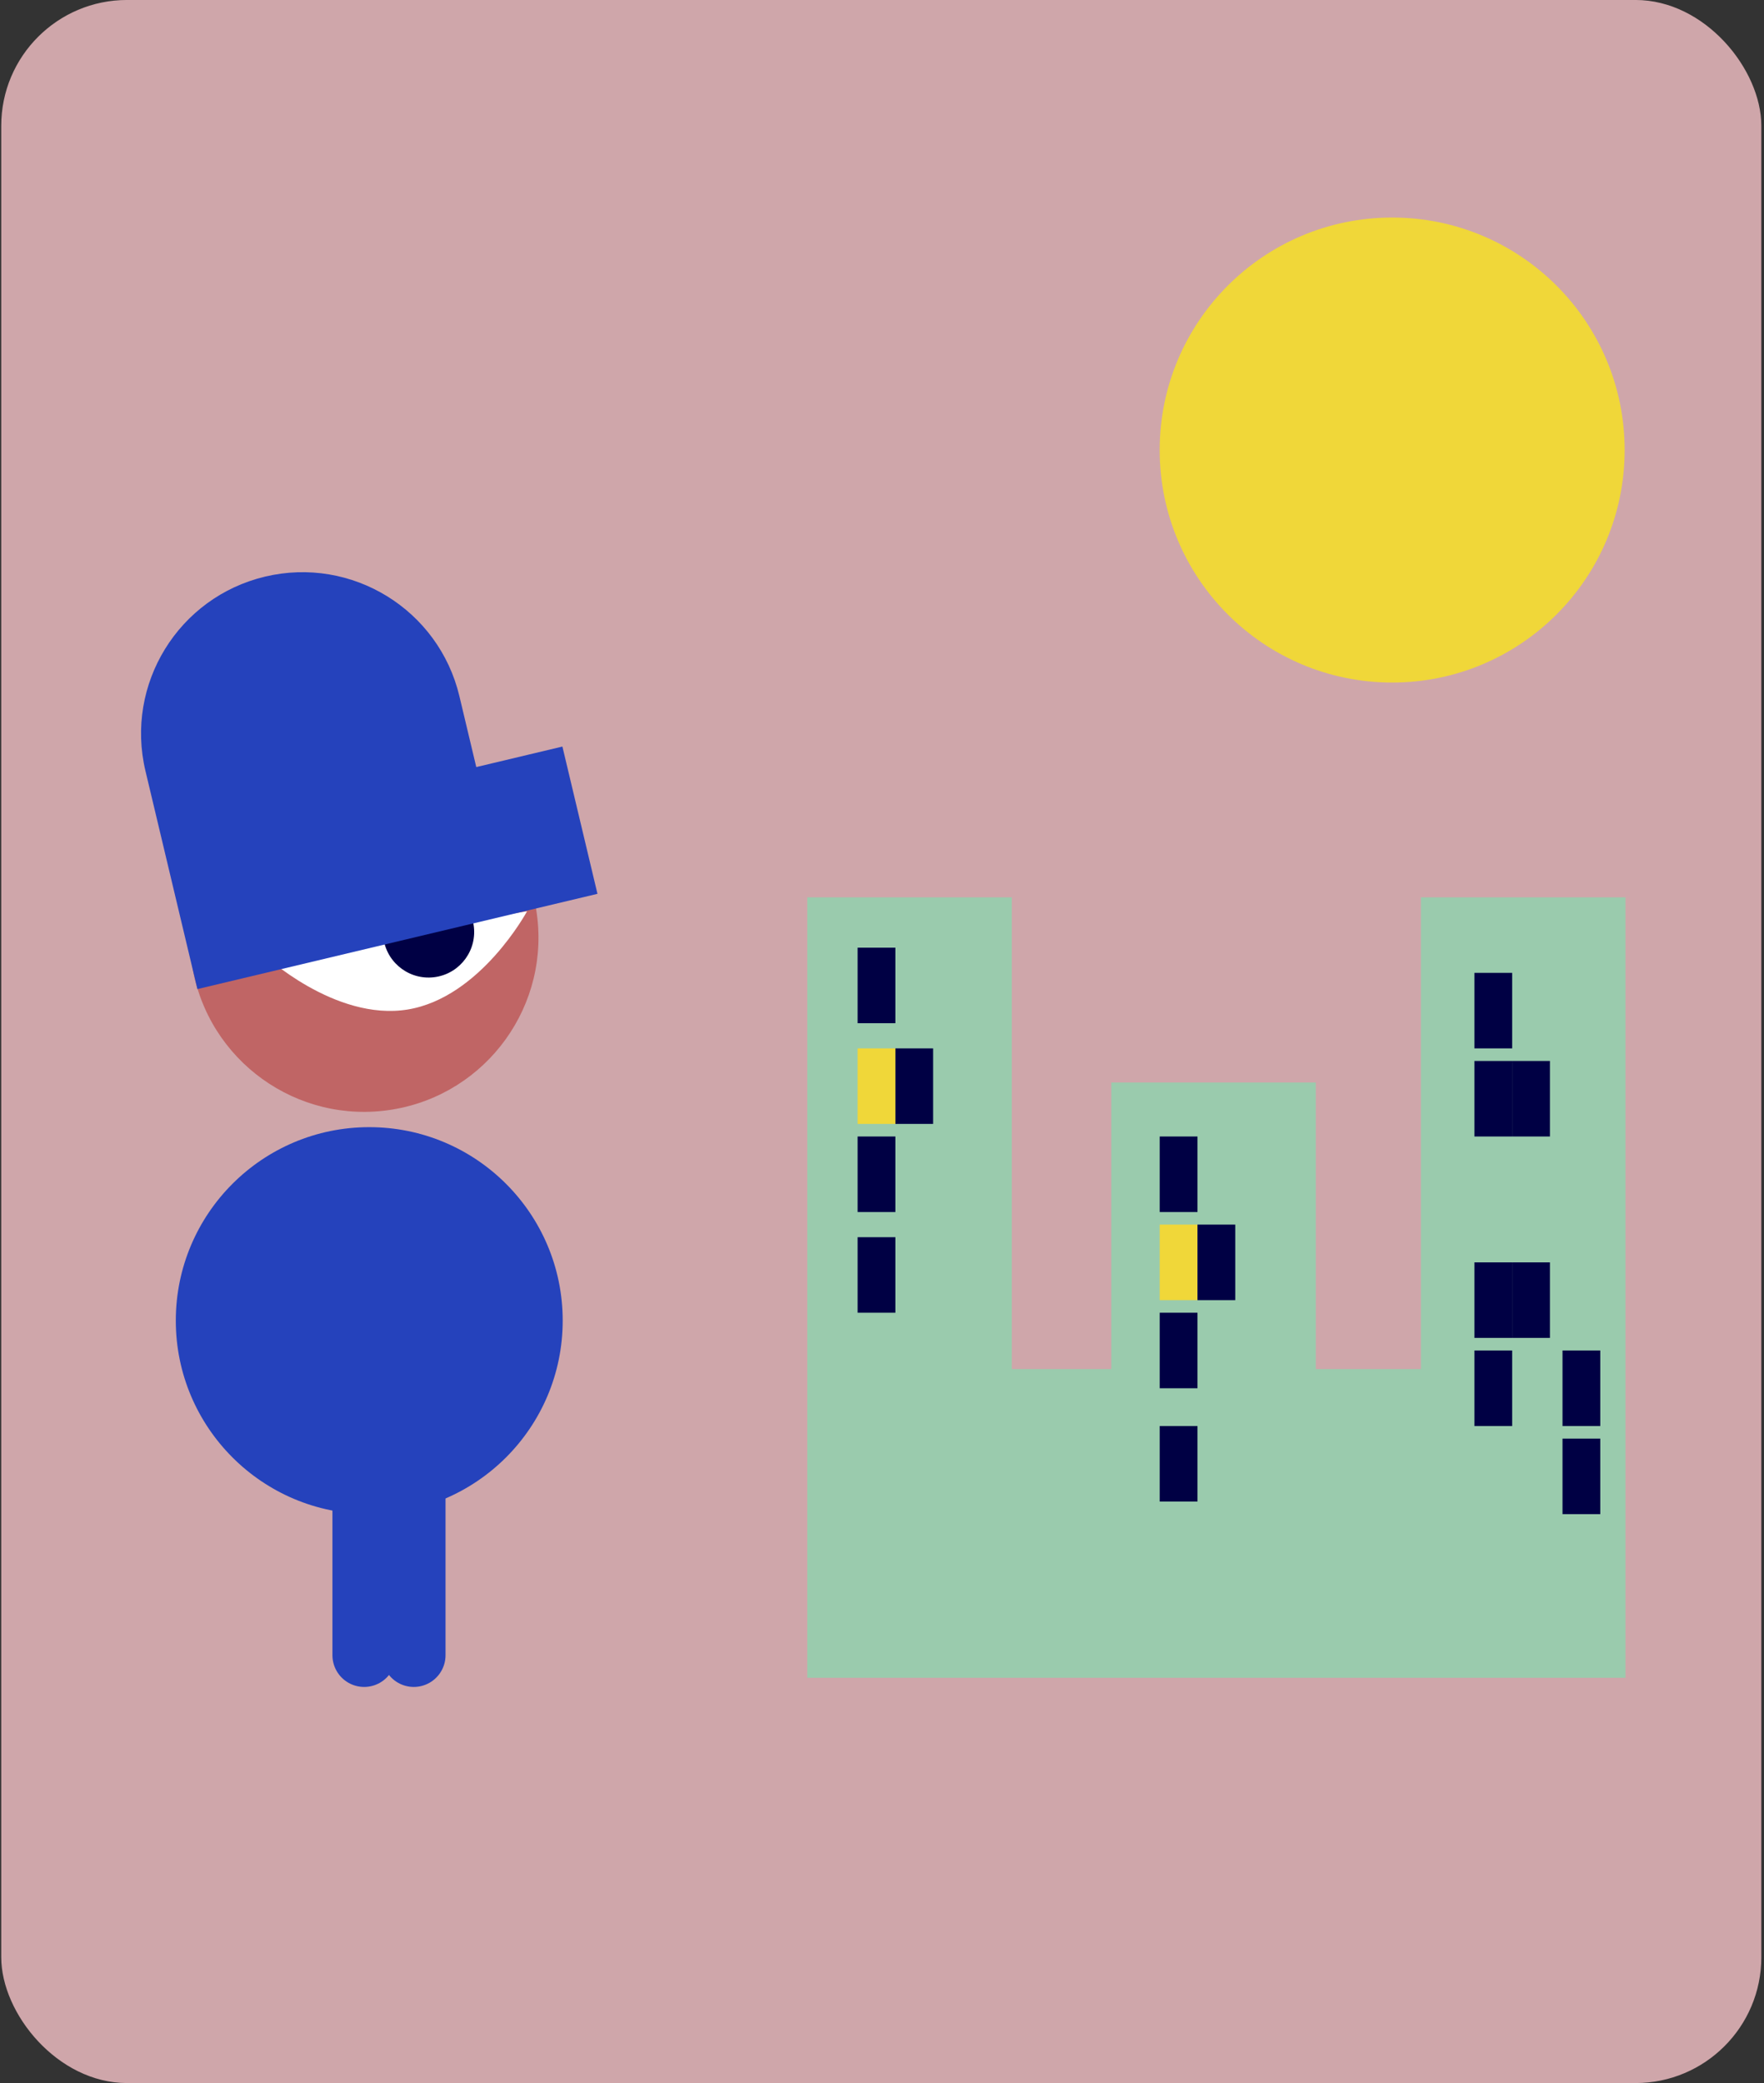 <?xml version="1.0" encoding="UTF-8"?>
<svg xmlns="http://www.w3.org/2000/svg" width="553" height="653" viewBox="0 0 553 653" fill="none">
  <rect x="0" y="0" width="553" height="653" fill="#333333" stroke="none"/>
  <rect x="0.39" y="-0.007" width="551.772" height="653.007" rx="39.44" fill="#CFA6AA"></rect>
  <path fill-rule="evenodd" clip-rule="evenodd" d="M317.191 281.294H253.07V525.954H509.569V281.294H445.441V429.184H412.487V339.352H348.367V429.184H317.191V281.294Z" fill="#9ACBAD"></path>
  <path fill-rule="evenodd" clip-rule="evenodd" d="M268.855 320.755H280.693V297.078H268.855V320.755Z" fill="#000044"></path>
  <path fill-rule="evenodd" clip-rule="evenodd" d="M268.855 352.324H280.693V328.647H268.855V352.324Z" fill="#F0D739"></path>
  <path fill-rule="evenodd" clip-rule="evenodd" d="M280.693 352.324H292.532V328.647H280.693V352.324Z" fill="#000044"></path>
  <path fill-rule="evenodd" clip-rule="evenodd" d="M268.855 379.947H280.693V356.27H268.855V379.947Z" fill="#000044"></path>
  <path fill-rule="evenodd" clip-rule="evenodd" d="M268.855 411.516H280.693V387.84H268.855V411.516Z" fill="#000044"></path>
  <path fill-rule="evenodd" clip-rule="evenodd" d="M363.562 379.947H375.4V356.27H363.562V379.947Z" fill="#000044"></path>
  <path fill-rule="evenodd" clip-rule="evenodd" d="M363.562 407.57H375.4V383.893H363.562V407.57Z" fill="#F0D739"></path>
  <path fill-rule="evenodd" clip-rule="evenodd" d="M375.401 407.57H387.239V383.893H375.401V407.57Z" fill="#000044"></path>
  <path fill-rule="evenodd" clip-rule="evenodd" d="M363.562 435.193H375.4V411.516H363.562V435.193Z" fill="#000044"></path>
  <path fill-rule="evenodd" clip-rule="evenodd" d="M363.562 470.708H375.4V447.031H363.562V470.708Z" fill="#000044"></path>
  <path fill-rule="evenodd" clip-rule="evenodd" d="M462.216 328.648H474.054V304.971H462.216V328.648Z" fill="#000044"></path>
  <path fill-rule="evenodd" clip-rule="evenodd" d="M462.216 356.271H474.054V332.594H462.216V356.271Z" fill="#000044"></path>
  <path fill-rule="evenodd" clip-rule="evenodd" d="M474.054 356.271H485.892V332.594H474.054V356.271Z" fill="#000044"></path>
  <path fill-rule="evenodd" clip-rule="evenodd" d="M462.216 419.409H474.054V395.732H462.216V419.409Z" fill="#000044"></path>
  <path fill-rule="evenodd" clip-rule="evenodd" d="M474.054 419.409H485.892V395.732H474.054V419.409Z" fill="#000044"></path>
  <path fill-rule="evenodd" clip-rule="evenodd" d="M489.838 447.032H501.677V423.355H489.838V447.032Z" fill="#000044"></path>
  <path fill-rule="evenodd" clip-rule="evenodd" d="M489.838 474.654H501.677V450.977H489.838V474.654Z" fill="#000044"></path>
  <path fill-rule="evenodd" clip-rule="evenodd" d="M462.216 447.032H474.054V423.355H462.216V447.032Z" fill="#000044"></path>
  <path fill-rule="evenodd" clip-rule="evenodd" d="M436.432 213.967C476.682 213.967 509.313 181.336 509.313 141.082C509.313 100.825 476.682 68.197 436.432 68.197C396.181 68.197 363.551 100.825 363.551 141.082C363.551 181.336 396.181 213.967 436.432 213.967Z" fill="#F0D739"></path>
  <path fill-rule="evenodd" clip-rule="evenodd" d="M115.755 353.344C82.266 353.344 55.112 380.495 55.112 413.991C55.112 447.481 82.266 474.636 115.755 474.636C149.249 474.636 176.401 447.481 176.401 413.991C176.401 380.495 149.249 353.344 115.755 353.344Z" fill="#2542BC"></path>
  <path fill-rule="evenodd" clip-rule="evenodd" d="M122.969 347.829C152.75 342.966 172.951 314.879 168.088 285.097C163.225 255.312 135.14 235.112 105.359 239.976C75.577 244.839 55.376 272.923 60.239 302.708C65.103 332.49 93.187 352.692 122.969 347.829Z" fill="#C06565"></path>
  <path fill-rule="evenodd" clip-rule="evenodd" d="M127.802 316.463C150.643 312.733 165.232 285.661 165.232 285.661L82.52 299.168C82.52 299.168 104.963 320.193 127.802 316.463Z" fill="white"></path>
  <path fill-rule="evenodd" clip-rule="evenodd" d="M120.253 294.458C118.98 286.668 124.265 279.321 132.055 278.05C139.844 276.778 147.189 282.063 148.462 289.851C149.733 297.641 144.449 304.987 136.66 306.261C128.871 307.532 121.525 302.248 120.253 294.458Z" fill="#000044"></path>
  <path fill-rule="evenodd" clip-rule="evenodd" d="M149.309 240.462C149.309 240.462 144.196 218.981 144.022 218.253C137.551 191.074 110.272 174.288 83.097 180.758C55.917 187.231 39.131 214.507 45.602 241.688C48.455 253.671 61.88 310.061 61.88 310.061L187.3 280.198L176.31 234.034L149.309 240.462Z" fill="#2542BC"></path>
  <path d="M129.721 466.164V518.877" stroke="#2542BC" stroke-width="19.896" stroke-linecap="round"></path>
  <path d="M114.163 466.164V518.877" stroke="#2542BC" stroke-width="19.896" stroke-linecap="round"></path>
</svg>
